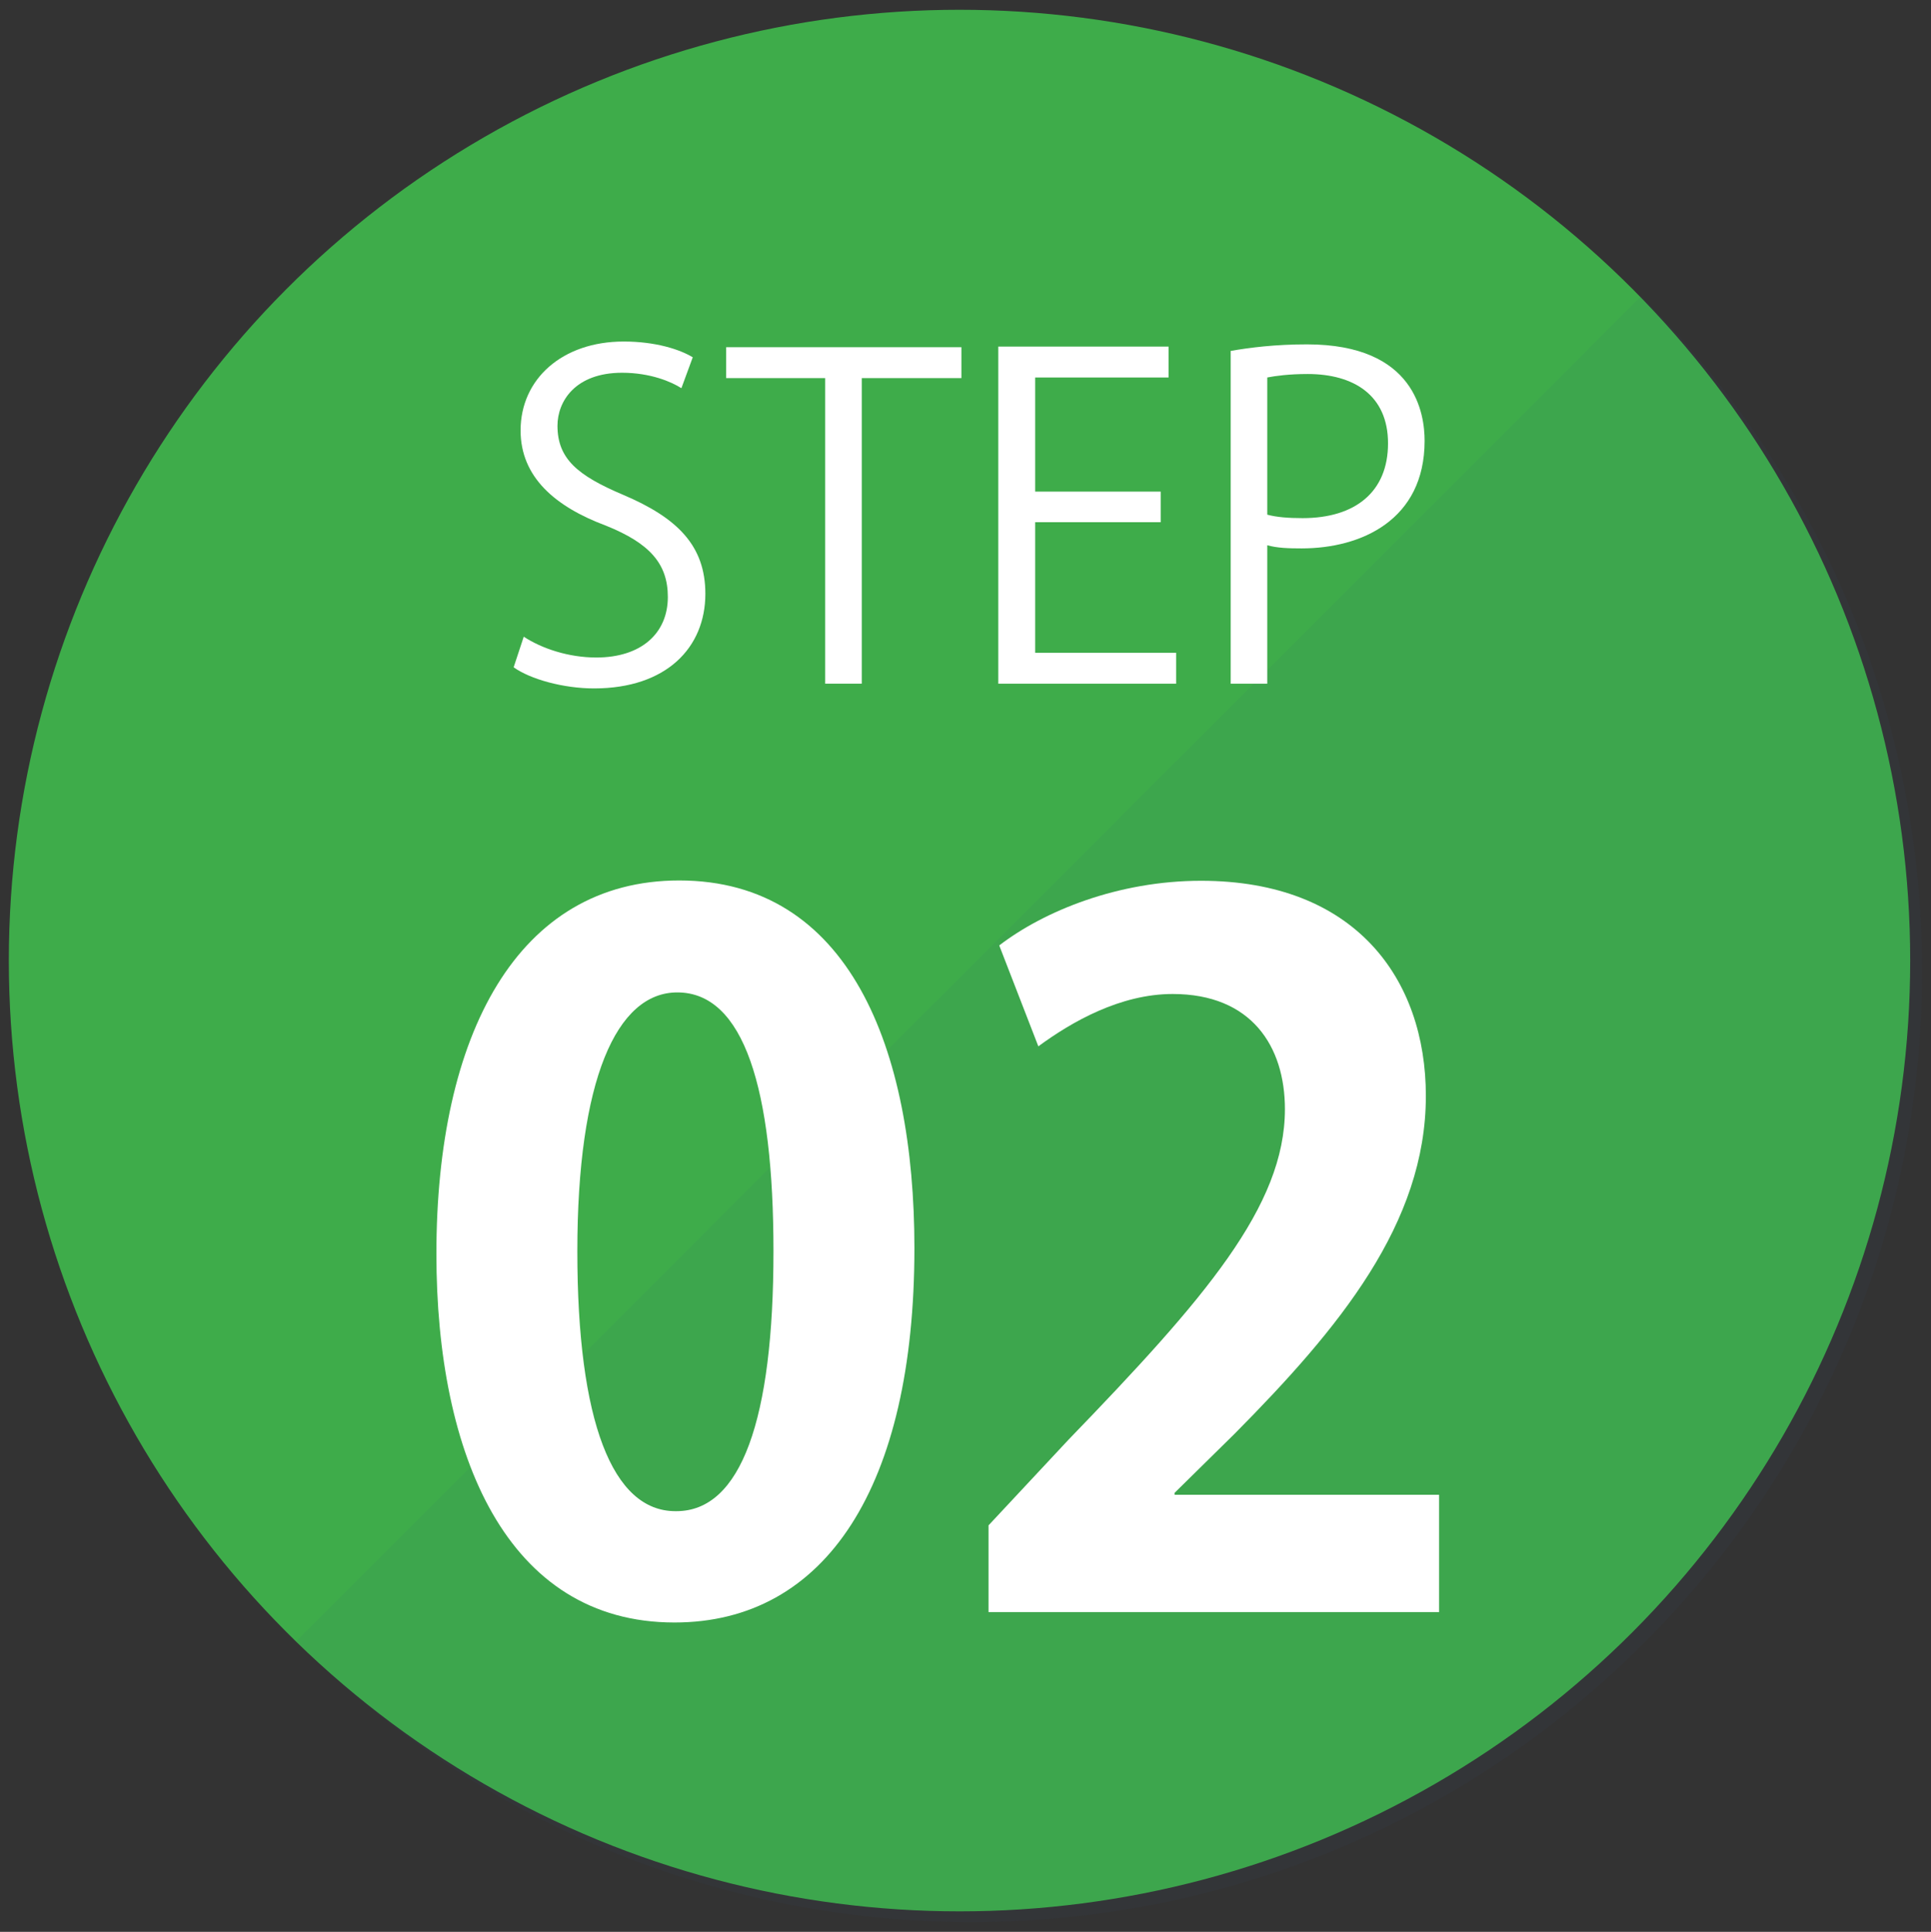 <?xml version="1.0" encoding="UTF-8"?> <!-- Generator: Adobe Illustrator 25.4.1, SVG Export Plug-In . SVG Version: 6.00 Build 0) --> <svg xmlns="http://www.w3.org/2000/svg" xmlns:xlink="http://www.w3.org/1999/xlink" version="1.1" id="レイヤー_1" x="0px" y="0px" viewBox="0 0 61.24 61.26" style="enable-background:new 0 0 61.24 61.26;" xml:space="preserve"><rect x="0" y="0" width="61.24" height="61.26" fill="#333333" stroke="none"/> <style type="text/css"> .st0{fill:#3EAC4A;} .st1{opacity:0.07;fill:#344974;} .st2{fill:#FFFFFF;} </style> <g> <circle class="st0" cx="30.43" cy="30.46" r="30.15"></circle> <path class="st1" d="M60.96,30.8c0,16.65-13.5,30.15-30.16,30.15c-8.36,0-15.93-3.41-21.4-8.91L52.05,9.39 C57.55,14.86,60.96,22.43,60.96,30.8z"></path> <g> <path class="st2" d="M13.84,39.76c0-6.95,2.57-11.84,7.7-11.84c5.38,0,7.46,5.31,7.46,11.66c0,7.55-2.81,11.87-7.61,11.87 C16.07,51.45,13.84,46.13,13.84,39.76z M21.45,47.92c2.05,0,3.08-2.9,3.08-8.24c0-5.16-0.94-8.21-3.05-8.21 c-1.93,0-3.17,2.78-3.17,8.21c0,5.41,1.12,8.24,3.11,8.24H21.45z"></path> <path class="st2" d="M45.64,51.12H31.35v-2.75l2.54-2.72c4.32-4.47,6.86-7.4,6.86-10.48c0-1.99-1.06-3.65-3.56-3.65 c-1.66,0-3.2,0.88-4.26,1.66l-1.24-3.2c1.42-1.09,3.77-2.05,6.4-2.05c4.89,0,7.13,3.11,7.13,6.82c0,4.05-2.75,7.37-6.07,10.72 l-1.9,1.87v0.06h8.39V51.12z"></path> </g> <g> <path class="st2" d="M21.61,12.31c-0.31-0.2-0.98-0.49-1.88-0.49c-1.49,0-2.05,0.91-2.05,1.68c0,1.05,0.64,1.58,2.08,2.19 c1.72,0.73,2.61,1.61,2.61,3.14c0,1.7-1.23,3-3.53,3c-0.97,0-2.02-0.29-2.55-0.67l0.32-0.97c0.58,0.38,1.43,0.66,2.3,0.66 c1.43,0,2.27-0.77,2.27-1.92c0-1.05-0.57-1.7-1.96-2.26c-1.61-0.6-2.71-1.54-2.71-3.02c0-1.63,1.32-2.82,3.27-2.82 c1.01,0,1.78,0.25,2.19,0.5L21.61,12.31z"></path> <path class="st2" d="M30.49,11.99h-3.16v9.69h-1.16v-9.69h-3.14v-0.98h7.46V11.99z"></path> <path class="st2" d="M37.3,21.68h-5.64V10.99h5.4v0.98h-4.23v3.62h3.98v0.97h-3.98v4.14h4.47V21.68z"></path> <path class="st2" d="M39.02,11.13c0.62-0.11,1.43-0.21,2.43-0.21c3.45,0,3.73,2.22,3.73,3.06c0,2.51-2.01,3.41-3.9,3.41 c-0.41,0-0.77-0.01-1.09-0.1v4.39h-1.16V11.13z M40.19,16.32c0.29,0.08,0.67,0.11,1.12,0.11c1.68,0,2.71-0.84,2.71-2.37 s-1.09-2.2-2.55-2.2c-0.59,0-1.02,0.06-1.28,0.11V16.32z"></path> </g> </g> </svg> 